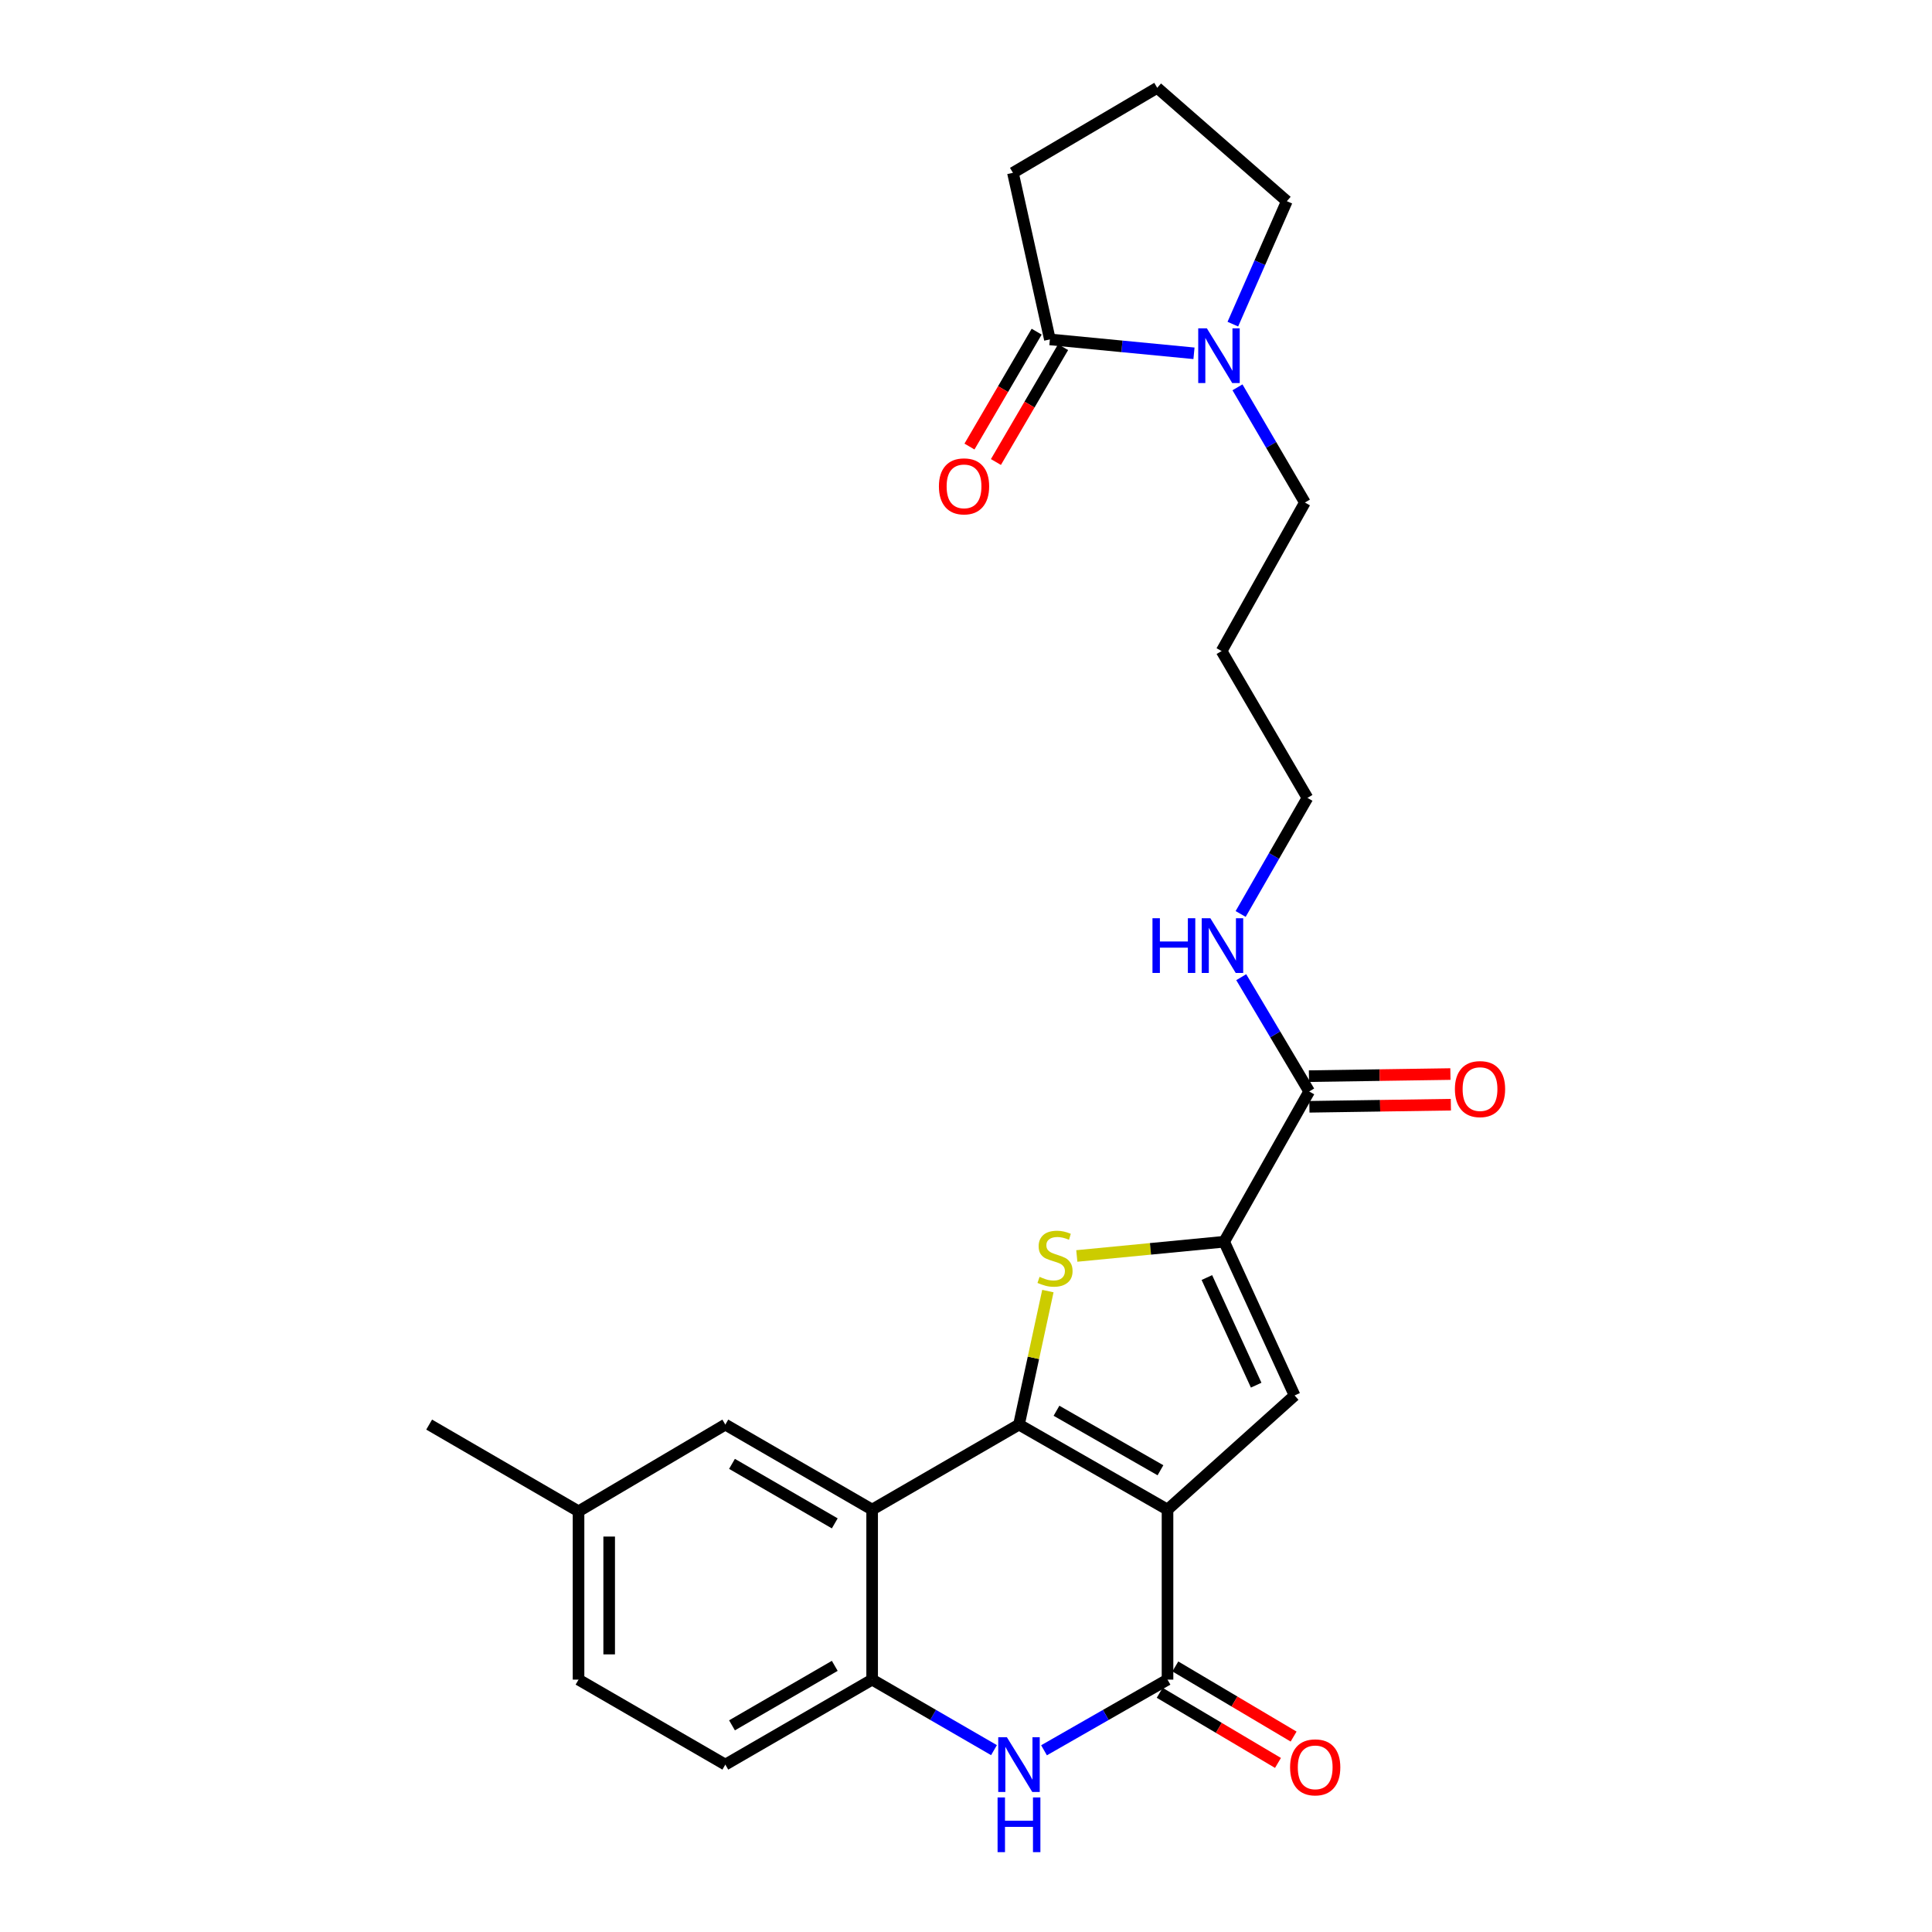 <?xml version='1.0' encoding='iso-8859-1'?>
<svg version='1.1' baseProfile='full'
              xmlns='http://www.w3.org/2000/svg'
                      xmlns:rdkit='http://www.rdkit.org/xml'
                      xmlns:xlink='http://www.w3.org/1999/xlink'
                  xml:space='preserve'
width='1000px' height='1000px' viewBox='0 0 1000 1000'>
<!-- END OF HEADER -->
<rect style='opacity:1.0;fill:#FFFFFF;stroke:none' width='1000' height='1000' x='0' y='0'> </rect>
<path class='bond-0' d='M 604.304,781.371 L 527.425,737.367' style='fill:none;fill-rule:evenodd;stroke:#000000;stroke-width:6px;stroke-linecap:butt;stroke-linejoin:miter;stroke-opacity:1' />
<path class='bond-0' d='M 600.651,761.005 L 546.836,730.202' style='fill:none;fill-rule:evenodd;stroke:#000000;stroke-width:6px;stroke-linecap:butt;stroke-linejoin:miter;stroke-opacity:1' />
<path class='bond-2' d='M 604.304,781.371 L 604.304,869.37' style='fill:none;fill-rule:evenodd;stroke:#000000;stroke-width:6px;stroke-linecap:butt;stroke-linejoin:miter;stroke-opacity:1' />
<path class='bond-3' d='M 604.304,781.371 L 670.081,722.291' style='fill:none;fill-rule:evenodd;stroke:#000000;stroke-width:6px;stroke-linecap:butt;stroke-linejoin:miter;stroke-opacity:1' />
<path class='bond-1' d='M 527.425,737.367 L 534.903,702.813' style='fill:none;fill-rule:evenodd;stroke:#000000;stroke-width:6px;stroke-linecap:butt;stroke-linejoin:miter;stroke-opacity:1' />
<path class='bond-1' d='M 534.903,702.813 L 542.381,668.259' style='fill:none;fill-rule:evenodd;stroke:#CCCC00;stroke-width:6px;stroke-linecap:butt;stroke-linejoin:miter;stroke-opacity:1' />
<path class='bond-4' d='M 527.425,737.367 L 451.418,781.371' style='fill:none;fill-rule:evenodd;stroke:#000000;stroke-width:6px;stroke-linecap:butt;stroke-linejoin:miter;stroke-opacity:1' />
<path class='bond-26' d='M 557.357,650.084 L 595.493,646.4' style='fill:none;fill-rule:evenodd;stroke:#CCCC00;stroke-width:6px;stroke-linecap:butt;stroke-linejoin:miter;stroke-opacity:1' />
<path class='bond-26' d='M 595.493,646.4 L 633.628,642.715' style='fill:none;fill-rule:evenodd;stroke:#000000;stroke-width:6px;stroke-linecap:butt;stroke-linejoin:miter;stroke-opacity:1' />
<path class='bond-6' d='M 604.304,869.37 L 572.342,887.657' style='fill:none;fill-rule:evenodd;stroke:#000000;stroke-width:6px;stroke-linecap:butt;stroke-linejoin:miter;stroke-opacity:1' />
<path class='bond-6' d='M 572.342,887.657 L 540.379,905.944' style='fill:none;fill-rule:evenodd;stroke:#0000FF;stroke-width:6px;stroke-linecap:butt;stroke-linejoin:miter;stroke-opacity:1' />
<path class='bond-12' d='M 600.259,876.191 L 630.868,894.341' style='fill:none;fill-rule:evenodd;stroke:#000000;stroke-width:6px;stroke-linecap:butt;stroke-linejoin:miter;stroke-opacity:1' />
<path class='bond-12' d='M 630.868,894.341 L 661.476,912.491' style='fill:none;fill-rule:evenodd;stroke:#FF0000;stroke-width:6px;stroke-linecap:butt;stroke-linejoin:miter;stroke-opacity:1' />
<path class='bond-12' d='M 608.349,862.549 L 638.957,880.699' style='fill:none;fill-rule:evenodd;stroke:#000000;stroke-width:6px;stroke-linecap:butt;stroke-linejoin:miter;stroke-opacity:1' />
<path class='bond-12' d='M 638.957,880.699 L 669.566,898.848' style='fill:none;fill-rule:evenodd;stroke:#FF0000;stroke-width:6px;stroke-linecap:butt;stroke-linejoin:miter;stroke-opacity:1' />
<path class='bond-5' d='M 670.081,722.291 L 633.628,642.715' style='fill:none;fill-rule:evenodd;stroke:#000000;stroke-width:6px;stroke-linecap:butt;stroke-linejoin:miter;stroke-opacity:1' />
<path class='bond-5' d='M 650.193,716.96 L 624.677,661.257' style='fill:none;fill-rule:evenodd;stroke:#000000;stroke-width:6px;stroke-linecap:butt;stroke-linejoin:miter;stroke-opacity:1' />
<path class='bond-11' d='M 451.418,781.371 L 375.429,737.367' style='fill:none;fill-rule:evenodd;stroke:#000000;stroke-width:6px;stroke-linecap:butt;stroke-linejoin:miter;stroke-opacity:1' />
<path class='bond-11' d='M 432.072,788.496 L 378.879,757.693' style='fill:none;fill-rule:evenodd;stroke:#000000;stroke-width:6px;stroke-linecap:butt;stroke-linejoin:miter;stroke-opacity:1' />
<path class='bond-27' d='M 451.418,781.371 L 451.418,869.37' style='fill:none;fill-rule:evenodd;stroke:#000000;stroke-width:6px;stroke-linecap:butt;stroke-linejoin:miter;stroke-opacity:1' />
<path class='bond-8' d='M 633.628,642.715 L 677.623,564.946' style='fill:none;fill-rule:evenodd;stroke:#000000;stroke-width:6px;stroke-linecap:butt;stroke-linejoin:miter;stroke-opacity:1' />
<path class='bond-7' d='M 514.489,905.87 L 482.954,887.62' style='fill:none;fill-rule:evenodd;stroke:#0000FF;stroke-width:6px;stroke-linecap:butt;stroke-linejoin:miter;stroke-opacity:1' />
<path class='bond-7' d='M 482.954,887.62 L 451.418,869.37' style='fill:none;fill-rule:evenodd;stroke:#000000;stroke-width:6px;stroke-linecap:butt;stroke-linejoin:miter;stroke-opacity:1' />
<path class='bond-15' d='M 451.418,869.37 L 375.429,913.356' style='fill:none;fill-rule:evenodd;stroke:#000000;stroke-width:6px;stroke-linecap:butt;stroke-linejoin:miter;stroke-opacity:1' />
<path class='bond-15' d='M 432.074,862.241 L 378.882,893.032' style='fill:none;fill-rule:evenodd;stroke:#000000;stroke-width:6px;stroke-linecap:butt;stroke-linejoin:miter;stroke-opacity:1' />
<path class='bond-14' d='M 677.741,572.875 L 714.351,572.332' style='fill:none;fill-rule:evenodd;stroke:#000000;stroke-width:6px;stroke-linecap:butt;stroke-linejoin:miter;stroke-opacity:1' />
<path class='bond-14' d='M 714.351,572.332 L 750.961,571.788' style='fill:none;fill-rule:evenodd;stroke:#FF0000;stroke-width:6px;stroke-linecap:butt;stroke-linejoin:miter;stroke-opacity:1' />
<path class='bond-14' d='M 677.506,557.017 L 714.116,556.473' style='fill:none;fill-rule:evenodd;stroke:#000000;stroke-width:6px;stroke-linecap:butt;stroke-linejoin:miter;stroke-opacity:1' />
<path class='bond-14' d='M 714.116,556.473 L 750.725,555.93' style='fill:none;fill-rule:evenodd;stroke:#FF0000;stroke-width:6px;stroke-linecap:butt;stroke-linejoin:miter;stroke-opacity:1' />
<path class='bond-16' d='M 677.623,564.946 L 660.042,535.368' style='fill:none;fill-rule:evenodd;stroke:#000000;stroke-width:6px;stroke-linecap:butt;stroke-linejoin:miter;stroke-opacity:1' />
<path class='bond-16' d='M 660.042,535.368 L 642.46,505.789' style='fill:none;fill-rule:evenodd;stroke:#0000FF;stroke-width:6px;stroke-linecap:butt;stroke-linejoin:miter;stroke-opacity:1' />
<path class='bond-9' d='M 640.516,200.48 L 657.964,230.294' style='fill:none;fill-rule:evenodd;stroke:#0000FF;stroke-width:6px;stroke-linecap:butt;stroke-linejoin:miter;stroke-opacity:1' />
<path class='bond-9' d='M 657.964,230.294 L 675.412,260.108' style='fill:none;fill-rule:evenodd;stroke:#000000;stroke-width:6px;stroke-linecap:butt;stroke-linejoin:miter;stroke-opacity:1' />
<path class='bond-10' d='M 618.002,182.871 L 580.71,179.274' style='fill:none;fill-rule:evenodd;stroke:#0000FF;stroke-width:6px;stroke-linecap:butt;stroke-linejoin:miter;stroke-opacity:1' />
<path class='bond-10' d='M 580.71,179.274 L 543.417,175.678' style='fill:none;fill-rule:evenodd;stroke:#000000;stroke-width:6px;stroke-linecap:butt;stroke-linejoin:miter;stroke-opacity:1' />
<path class='bond-20' d='M 638.117,167.775 L 652.09,135.952' style='fill:none;fill-rule:evenodd;stroke:#0000FF;stroke-width:6px;stroke-linecap:butt;stroke-linejoin:miter;stroke-opacity:1' />
<path class='bond-20' d='M 652.09,135.952 L 666.063,104.129' style='fill:none;fill-rule:evenodd;stroke:#000000;stroke-width:6px;stroke-linecap:butt;stroke-linejoin:miter;stroke-opacity:1' />
<path class='bond-13' d='M 536.572,171.674 L 519.185,201.404' style='fill:none;fill-rule:evenodd;stroke:#000000;stroke-width:6px;stroke-linecap:butt;stroke-linejoin:miter;stroke-opacity:1' />
<path class='bond-13' d='M 519.185,201.404 L 501.798,231.134' style='fill:none;fill-rule:evenodd;stroke:#FF0000;stroke-width:6px;stroke-linecap:butt;stroke-linejoin:miter;stroke-opacity:1' />
<path class='bond-13' d='M 550.263,179.681 L 532.876,209.411' style='fill:none;fill-rule:evenodd;stroke:#000000;stroke-width:6px;stroke-linecap:butt;stroke-linejoin:miter;stroke-opacity:1' />
<path class='bond-13' d='M 532.876,209.411 L 515.489,239.141' style='fill:none;fill-rule:evenodd;stroke:#FF0000;stroke-width:6px;stroke-linecap:butt;stroke-linejoin:miter;stroke-opacity:1' />
<path class='bond-21' d='M 543.417,175.678 L 524.297,89.45' style='fill:none;fill-rule:evenodd;stroke:#000000;stroke-width:6px;stroke-linecap:butt;stroke-linejoin:miter;stroke-opacity:1' />
<path class='bond-17' d='M 375.429,737.367 L 299.448,782.252' style='fill:none;fill-rule:evenodd;stroke:#000000;stroke-width:6px;stroke-linecap:butt;stroke-linejoin:miter;stroke-opacity:1' />
<path class='bond-18' d='M 375.429,913.356 L 299.448,869.37' style='fill:none;fill-rule:evenodd;stroke:#000000;stroke-width:6px;stroke-linecap:butt;stroke-linejoin:miter;stroke-opacity:1' />
<path class='bond-24' d='M 642.154,473.068 L 659.439,443.027' style='fill:none;fill-rule:evenodd;stroke:#0000FF;stroke-width:6px;stroke-linecap:butt;stroke-linejoin:miter;stroke-opacity:1' />
<path class='bond-24' d='M 659.439,443.027 L 676.725,412.985' style='fill:none;fill-rule:evenodd;stroke:#000000;stroke-width:6px;stroke-linecap:butt;stroke-linejoin:miter;stroke-opacity:1' />
<path class='bond-25' d='M 299.448,782.252 L 222.129,737.367' style='fill:none;fill-rule:evenodd;stroke:#000000;stroke-width:6px;stroke-linecap:butt;stroke-linejoin:miter;stroke-opacity:1' />
<path class='bond-28' d='M 299.448,782.252 L 299.448,869.37' style='fill:none;fill-rule:evenodd;stroke:#000000;stroke-width:6px;stroke-linecap:butt;stroke-linejoin:miter;stroke-opacity:1' />
<path class='bond-28' d='M 315.309,795.32 L 315.309,856.302' style='fill:none;fill-rule:evenodd;stroke:#000000;stroke-width:6px;stroke-linecap:butt;stroke-linejoin:miter;stroke-opacity:1' />
<path class='bond-19' d='M 675.412,260.108 L 632.298,336.987' style='fill:none;fill-rule:evenodd;stroke:#000000;stroke-width:6px;stroke-linecap:butt;stroke-linejoin:miter;stroke-opacity:1' />
<path class='bond-23' d='M 666.063,104.129 L 598.973,45.455' style='fill:none;fill-rule:evenodd;stroke:#000000;stroke-width:6px;stroke-linecap:butt;stroke-linejoin:miter;stroke-opacity:1' />
<path class='bond-29' d='M 524.297,89.45 L 598.973,45.455' style='fill:none;fill-rule:evenodd;stroke:#000000;stroke-width:6px;stroke-linecap:butt;stroke-linejoin:miter;stroke-opacity:1' />
<path class='bond-22' d='M 632.298,336.987 L 676.725,412.985' style='fill:none;fill-rule:evenodd;stroke:#000000;stroke-width:6px;stroke-linecap:butt;stroke-linejoin:miter;stroke-opacity:1' />
<path  class='atom-2' d='M 538.078 660.894
Q 538.398 661.014, 539.718 661.574
Q 541.038 662.134, 542.478 662.494
Q 543.958 662.814, 545.398 662.814
Q 548.078 662.814, 549.638 661.534
Q 551.198 660.214, 551.198 657.934
Q 551.198 656.374, 550.398 655.414
Q 549.638 654.454, 548.438 653.934
Q 547.238 653.414, 545.238 652.814
Q 542.718 652.054, 541.198 651.334
Q 539.718 650.614, 538.638 649.094
Q 537.598 647.574, 537.598 645.014
Q 537.598 641.454, 539.998 639.254
Q 542.438 637.054, 547.238 637.054
Q 550.518 637.054, 554.238 638.614
L 553.318 641.694
Q 549.918 640.294, 547.358 640.294
Q 544.598 640.294, 543.078 641.454
Q 541.558 642.574, 541.598 644.534
Q 541.598 646.054, 542.358 646.974
Q 543.158 647.894, 544.278 648.414
Q 545.438 648.934, 547.358 649.534
Q 549.918 650.334, 551.438 651.134
Q 552.958 651.934, 554.038 653.574
Q 555.158 655.174, 555.158 657.934
Q 555.158 661.854, 552.518 663.974
Q 549.918 666.054, 545.558 666.054
Q 543.038 666.054, 541.118 665.494
Q 539.238 664.974, 536.998 664.054
L 538.078 660.894
' fill='#CCCC00'/>
<path  class='atom-7' d='M 521.165 899.196
L 530.445 914.196
Q 531.365 915.676, 532.845 918.356
Q 534.325 921.036, 534.405 921.196
L 534.405 899.196
L 538.165 899.196
L 538.165 927.516
L 534.285 927.516
L 524.325 911.116
Q 523.165 909.196, 521.925 906.996
Q 520.725 904.796, 520.365 904.116
L 520.365 927.516
L 516.685 927.516
L 516.685 899.196
L 521.165 899.196
' fill='#0000FF'/>
<path  class='atom-7' d='M 516.345 930.348
L 520.185 930.348
L 520.185 942.388
L 534.665 942.388
L 534.665 930.348
L 538.505 930.348
L 538.505 958.668
L 534.665 958.668
L 534.665 945.588
L 520.185 945.588
L 520.185 958.668
L 516.345 958.668
L 516.345 930.348
' fill='#0000FF'/>
<path  class='atom-10' d='M 624.681 169.959
L 633.961 184.959
Q 634.881 186.439, 636.361 189.119
Q 637.841 191.799, 637.921 191.959
L 637.921 169.959
L 641.681 169.959
L 641.681 198.279
L 637.801 198.279
L 627.841 181.879
Q 626.681 179.959, 625.441 177.759
Q 624.241 175.559, 623.881 174.879
L 623.881 198.279
L 620.201 198.279
L 620.201 169.959
L 624.681 169.959
' fill='#0000FF'/>
<path  class='atom-13' d='M 667.743 914.776
Q 667.743 907.976, 671.103 904.176
Q 674.463 900.376, 680.743 900.376
Q 687.023 900.376, 690.383 904.176
Q 693.743 907.976, 693.743 914.776
Q 693.743 921.656, 690.343 925.576
Q 686.943 929.456, 680.743 929.456
Q 674.503 929.456, 671.103 925.576
Q 667.743 921.696, 667.743 914.776
M 680.743 926.256
Q 685.063 926.256, 687.383 923.376
Q 689.743 920.456, 689.743 914.776
Q 689.743 909.216, 687.383 906.416
Q 685.063 903.576, 680.743 903.576
Q 676.423 903.576, 674.063 906.376
Q 671.743 909.176, 671.743 914.776
Q 671.743 920.496, 674.063 923.376
Q 676.423 926.256, 680.743 926.256
' fill='#FF0000'/>
<path  class='atom-14' d='M 485.982 251.738
Q 485.982 244.938, 489.342 241.138
Q 492.702 237.338, 498.982 237.338
Q 505.262 237.338, 508.622 241.138
Q 511.982 244.938, 511.982 251.738
Q 511.982 258.618, 508.582 262.538
Q 505.182 266.418, 498.982 266.418
Q 492.742 266.418, 489.342 262.538
Q 485.982 258.658, 485.982 251.738
M 498.982 263.218
Q 503.302 263.218, 505.622 260.338
Q 507.982 257.418, 507.982 251.738
Q 507.982 246.178, 505.622 243.378
Q 503.302 240.538, 498.982 240.538
Q 494.662 240.538, 492.302 243.338
Q 489.982 246.138, 489.982 251.738
Q 489.982 257.458, 492.302 260.338
Q 494.662 263.218, 498.982 263.218
' fill='#FF0000'/>
<path  class='atom-15' d='M 753.054 563.713
Q 753.054 556.913, 756.414 553.113
Q 759.774 549.313, 766.054 549.313
Q 772.334 549.313, 775.694 553.113
Q 779.054 556.913, 779.054 563.713
Q 779.054 570.593, 775.654 574.513
Q 772.254 578.393, 766.054 578.393
Q 759.814 578.393, 756.414 574.513
Q 753.054 570.633, 753.054 563.713
M 766.054 575.193
Q 770.374 575.193, 772.694 572.313
Q 775.054 569.393, 775.054 563.713
Q 775.054 558.153, 772.694 555.353
Q 770.374 552.513, 766.054 552.513
Q 761.734 552.513, 759.374 555.313
Q 757.054 558.113, 757.054 563.713
Q 757.054 569.433, 759.374 572.313
Q 761.734 575.193, 766.054 575.193
' fill='#FF0000'/>
<path  class='atom-17' d='M 596.518 475.273
L 600.358 475.273
L 600.358 487.313
L 614.838 487.313
L 614.838 475.273
L 618.678 475.273
L 618.678 503.593
L 614.838 503.593
L 614.838 490.513
L 600.358 490.513
L 600.358 503.593
L 596.518 503.593
L 596.518 475.273
' fill='#0000FF'/>
<path  class='atom-17' d='M 626.478 475.273
L 635.758 490.273
Q 636.678 491.753, 638.158 494.433
Q 639.638 497.113, 639.718 497.273
L 639.718 475.273
L 643.478 475.273
L 643.478 503.593
L 639.598 503.593
L 629.638 487.193
Q 628.478 485.273, 627.238 483.073
Q 626.038 480.873, 625.678 480.193
L 625.678 503.593
L 621.998 503.593
L 621.998 475.273
L 626.478 475.273
' fill='#0000FF'/>
</svg>
